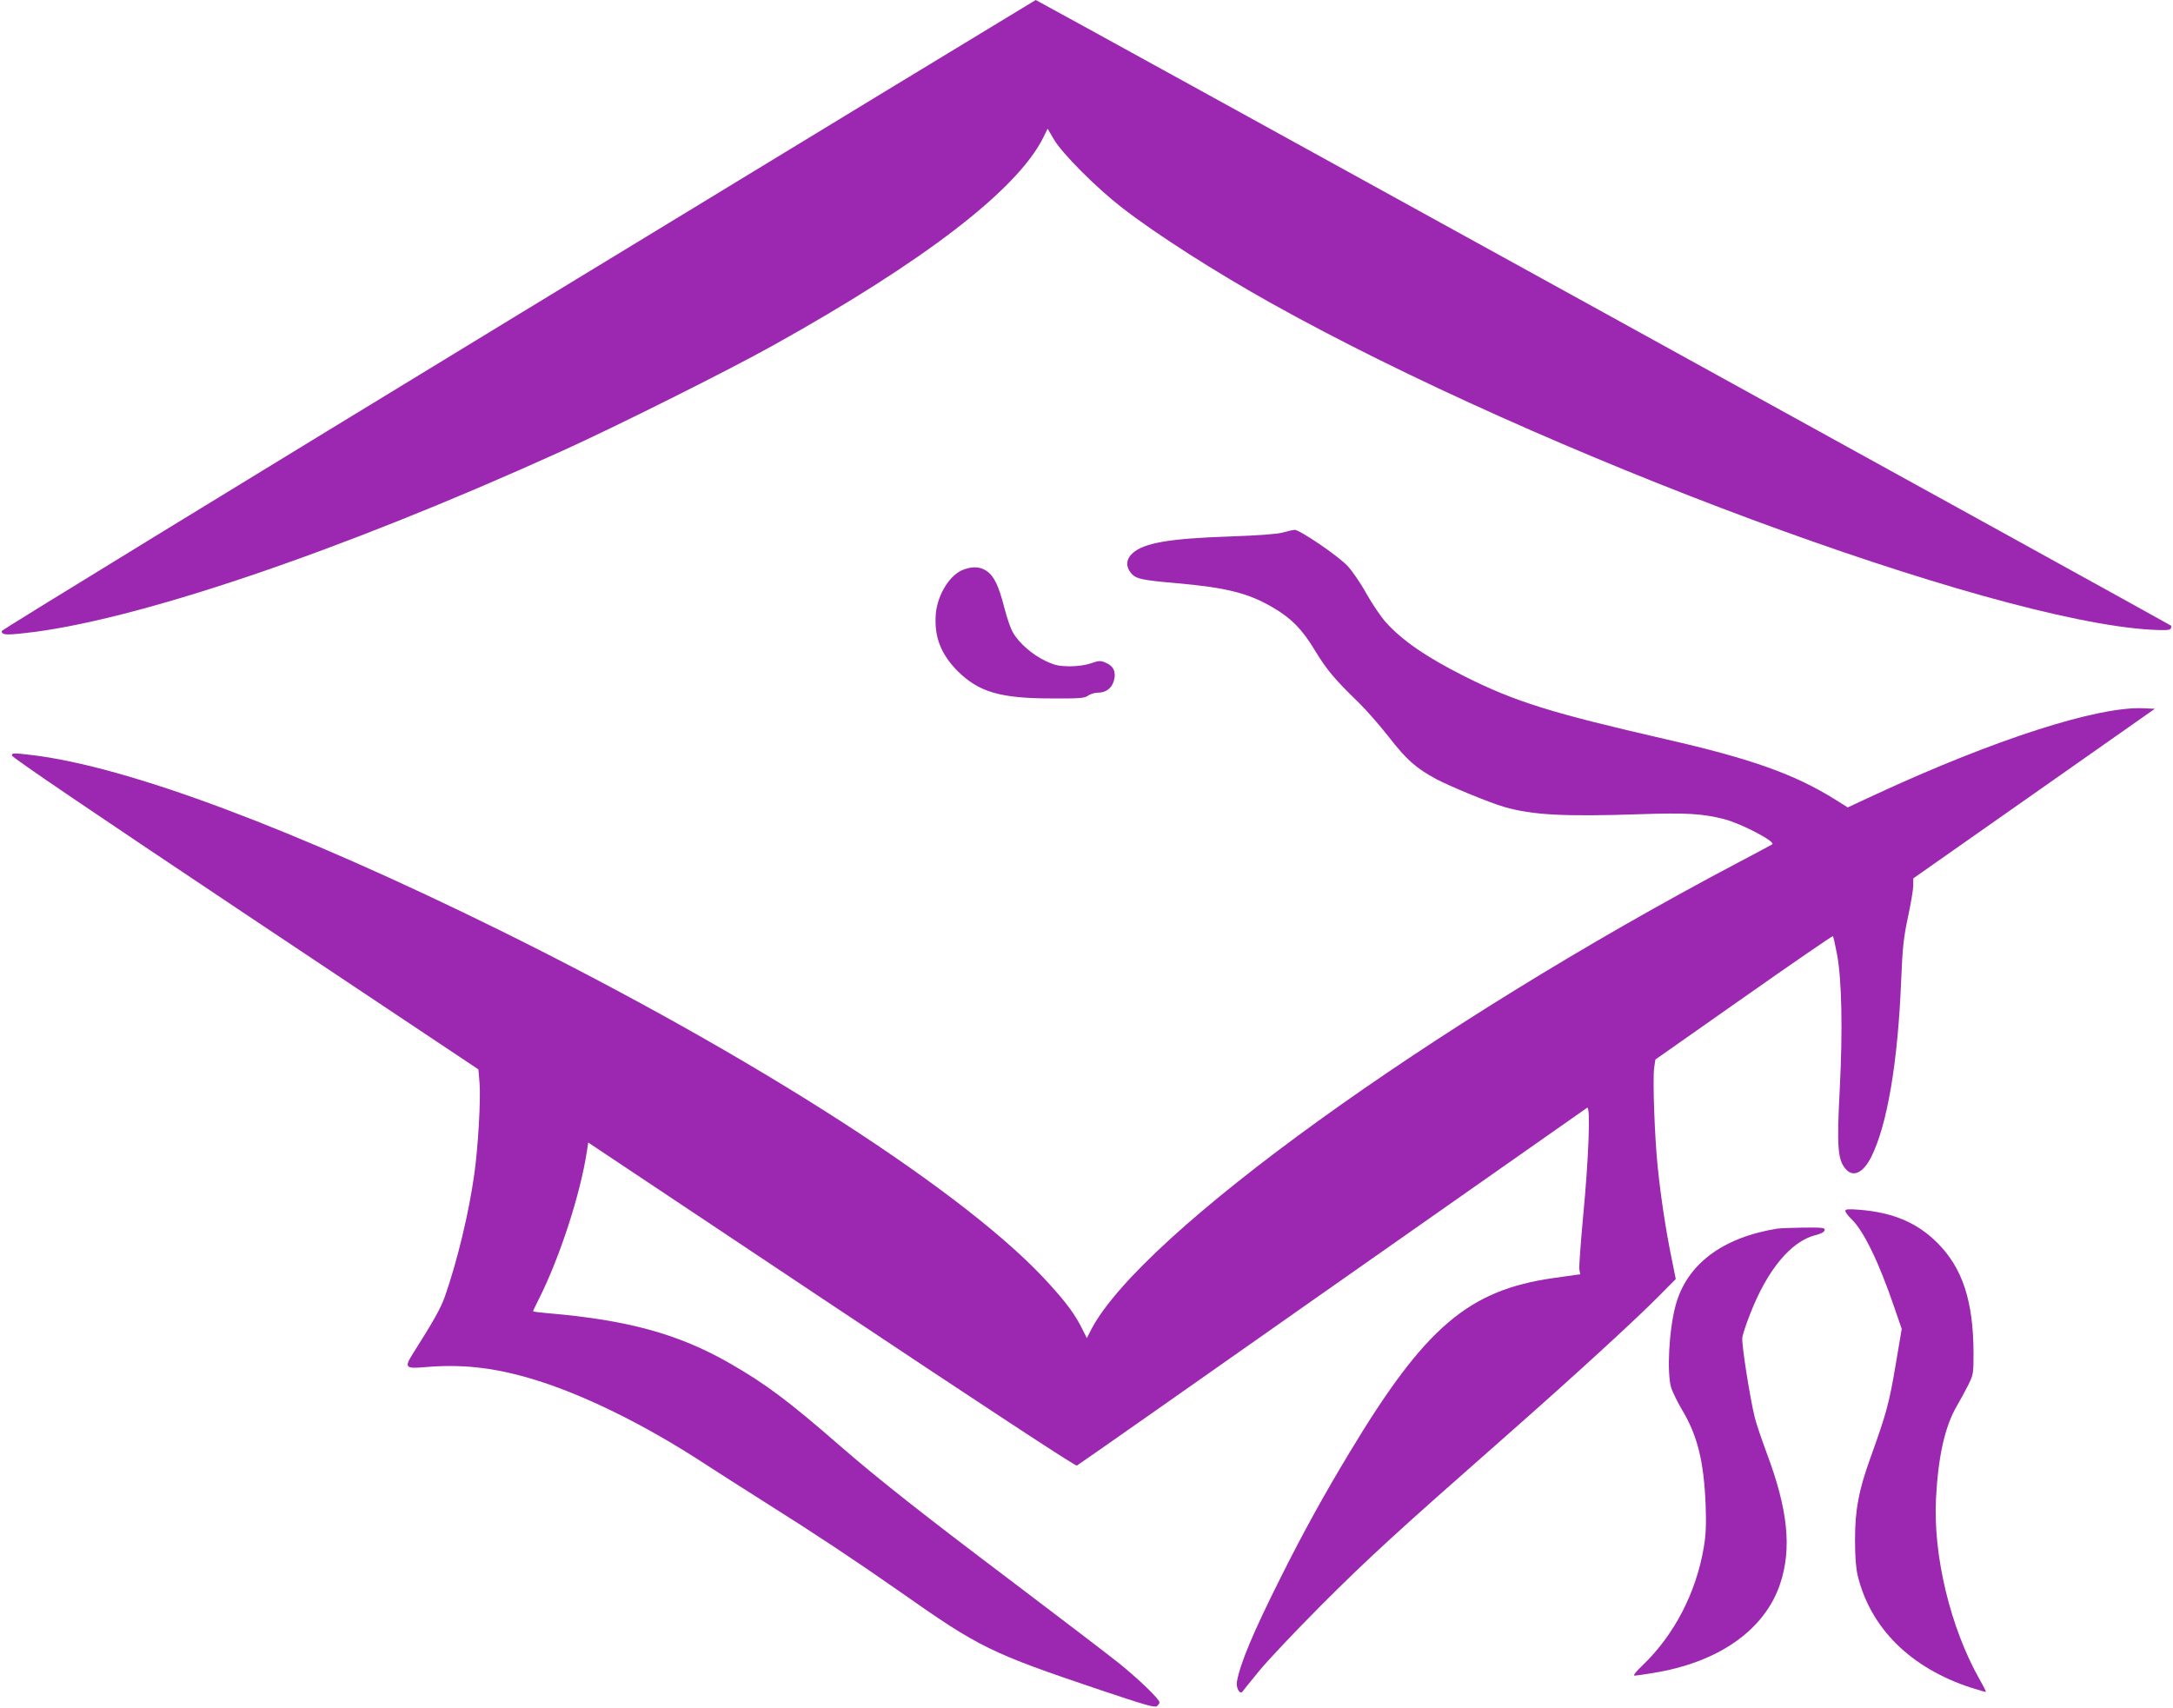 <?xml version="1.0" standalone="no"?>
<!DOCTYPE svg PUBLIC "-//W3C//DTD SVG 20010904//EN"
 "http://www.w3.org/TR/2001/REC-SVG-20010904/DTD/svg10.dtd">
<svg version="1.0" xmlns="http://www.w3.org/2000/svg"
 width="1280pt" height="1006pt" viewBox="0 0 1280 1006"
 preserveAspectRatio="xMidYMid meet">
<g transform="translate(0,1006) scale(0.1,-0.1)"
fill="#9c27b0" stroke="none">
<path d="M3053 8207 c-1673 -1019 -3042 -1857 -3043 -1864 0 -22 21 -25 128
-13 644 67 1859 478 3167 1071 325 147 983 476 1250 625 886 493 1436 915
1590 1223 l26 53 37 -63 c48 -83 251 -286 402 -403 204 -158 552 -380 880
-563 1590 -888 4225 -1865 5177 -1922 91 -5 117 -3 120 7 3 7 4 15 1 17 -8 8
-6681 3685 -6687 3685 -3 -1 -1375 -834 -3048 -1853z"/>
<path d="M7555 6923 c-33 -9 -138 -17 -310 -23 -357 -12 -509 -38 -575 -100
-36 -33 -40 -75 -10 -113 29 -37 63 -44 269 -62 296 -26 428 -59 575 -147 105
-62 168 -127 242 -250 68 -112 116 -170 256 -305 44 -43 124 -134 178 -203
104 -134 161 -185 280 -249 83 -44 314 -139 400 -164 165 -48 353 -58 800 -43
273 9 367 4 496 -29 98 -25 302 -131 284 -148 -3 -2 -93 -51 -200 -107 -1808
-954 -3511 -2183 -3811 -2749 l-27 -53 -26 52 c-42 84 -90 151 -189 260 -474
532 -1734 1344 -3232 2085 -1219 602 -2206 972 -2772 1038 -103 12 -113 12
-113 -3 0 -11 481 -337 1374 -933 l1374 -916 7 -83 c7 -94 -8 -369 -31 -533
-31 -225 -100 -512 -173 -721 -25 -71 -68 -147 -191 -341 -49 -78 -41 -86 72
-76 210 18 392 0 610 -63 303 -87 677 -269 1048 -512 63 -41 216 -139 340
-217 308 -194 534 -344 800 -530 472 -332 532 -361 1185 -581 259 -87 318
-104 330 -94 8 7 15 17 15 22 0 19 -118 133 -235 228 -66 53 -343 264 -615
470 -555 419 -801 613 -1035 816 -297 259 -437 364 -647 484 -300 172 -600
255 -1075 295 -46 4 -83 9 -83 11 0 3 16 36 35 74 122 242 244 617 282 868 l8
52 1433 -955 c860 -573 1438 -953 1445 -948 7 3 683 477 1502 1053 820 575
1496 1050 1504 1055 21 12 9 -300 -24 -645 -14 -151 -24 -289 -22 -306 l5 -30
-156 -22 c-502 -71 -758 -289 -1202 -1027 -154 -255 -280 -484 -410 -745 -159
-317 -235 -499 -254 -606 -6 -35 16 -76 32 -59 4 6 48 60 97 120 49 61 215
236 369 391 277 277 443 429 1091 999 383 337 758 680 898 822 l98 99 -25 125
c-34 165 -63 358 -81 532 -18 170 -31 523 -21 589 l7 47 521 366 c286 201 523
364 525 361 2 -2 13 -50 24 -107 28 -149 34 -447 16 -794 -18 -340 -12 -419
36 -472 44 -50 103 -21 150 73 94 189 157 559 176 1045 8 190 14 246 40 368
17 79 31 163 31 185 l0 42 711 499 712 500 -69 3 c-268 12 -876 -184 -1570
-505 l-170 -79 -70 44 c-239 150 -495 242 -999 357 -676 155 -892 222 -1188
371 -225 113 -370 213 -465 320 -27 30 -78 105 -113 167 -34 62 -85 135 -111
163 -56 60 -284 215 -313 213 -11 -1 -42 -8 -70 -16z"/>
<path d="M5682 6707 c-84 -26 -161 -149 -170 -267 -9 -132 30 -232 127 -331
125 -125 251 -163 556 -163 165 -1 193 1 215 17 13 9 39 17 58 17 45 0 80 25
93 69 15 51 -1 88 -47 107 -32 14 -41 13 -87 -3 -32 -11 -81 -18 -127 -18 -63
1 -86 6 -142 32 -76 36 -156 105 -191 167 -14 22 -36 88 -51 146 -33 130 -61
188 -105 217 -36 24 -76 28 -129 10z"/>
<path d="M10870 2927 c0 -7 16 -29 36 -48 72 -69 161 -253 251 -516 l45 -131
-37 -219 c-37 -218 -53 -279 -149 -545 -68 -190 -89 -303 -89 -478 0 -101 5
-165 16 -212 76 -310 312 -543 667 -659 47 -15 86 -26 88 -25 1 2 -15 35 -37
73 -172 304 -275 730 -257 1068 13 248 53 423 121 540 19 33 50 89 68 125 31
63 32 69 32 190 -1 307 -65 502 -215 651 -118 117 -259 177 -457 193 -66 5
-83 4 -83 -7z"/>
<path d="M10470 2823 c-325 -52 -535 -211 -600 -453 -39 -144 -52 -396 -26
-484 8 -25 37 -85 65 -132 90 -150 128 -304 138 -559 4 -116 2 -173 -11 -250
-45 -267 -174 -515 -359 -693 -40 -38 -59 -62 -49 -62 10 0 58 7 107 15 387
62 658 252 750 523 71 210 47 440 -79 775 -29 78 -61 172 -70 209 -28 114 -78
431 -73 468 2 19 23 82 46 140 101 260 240 427 383 464 34 8 54 19 56 30 3 14
-11 16 -125 15 -70 -1 -139 -4 -153 -6z"/>
</g>
</svg>
